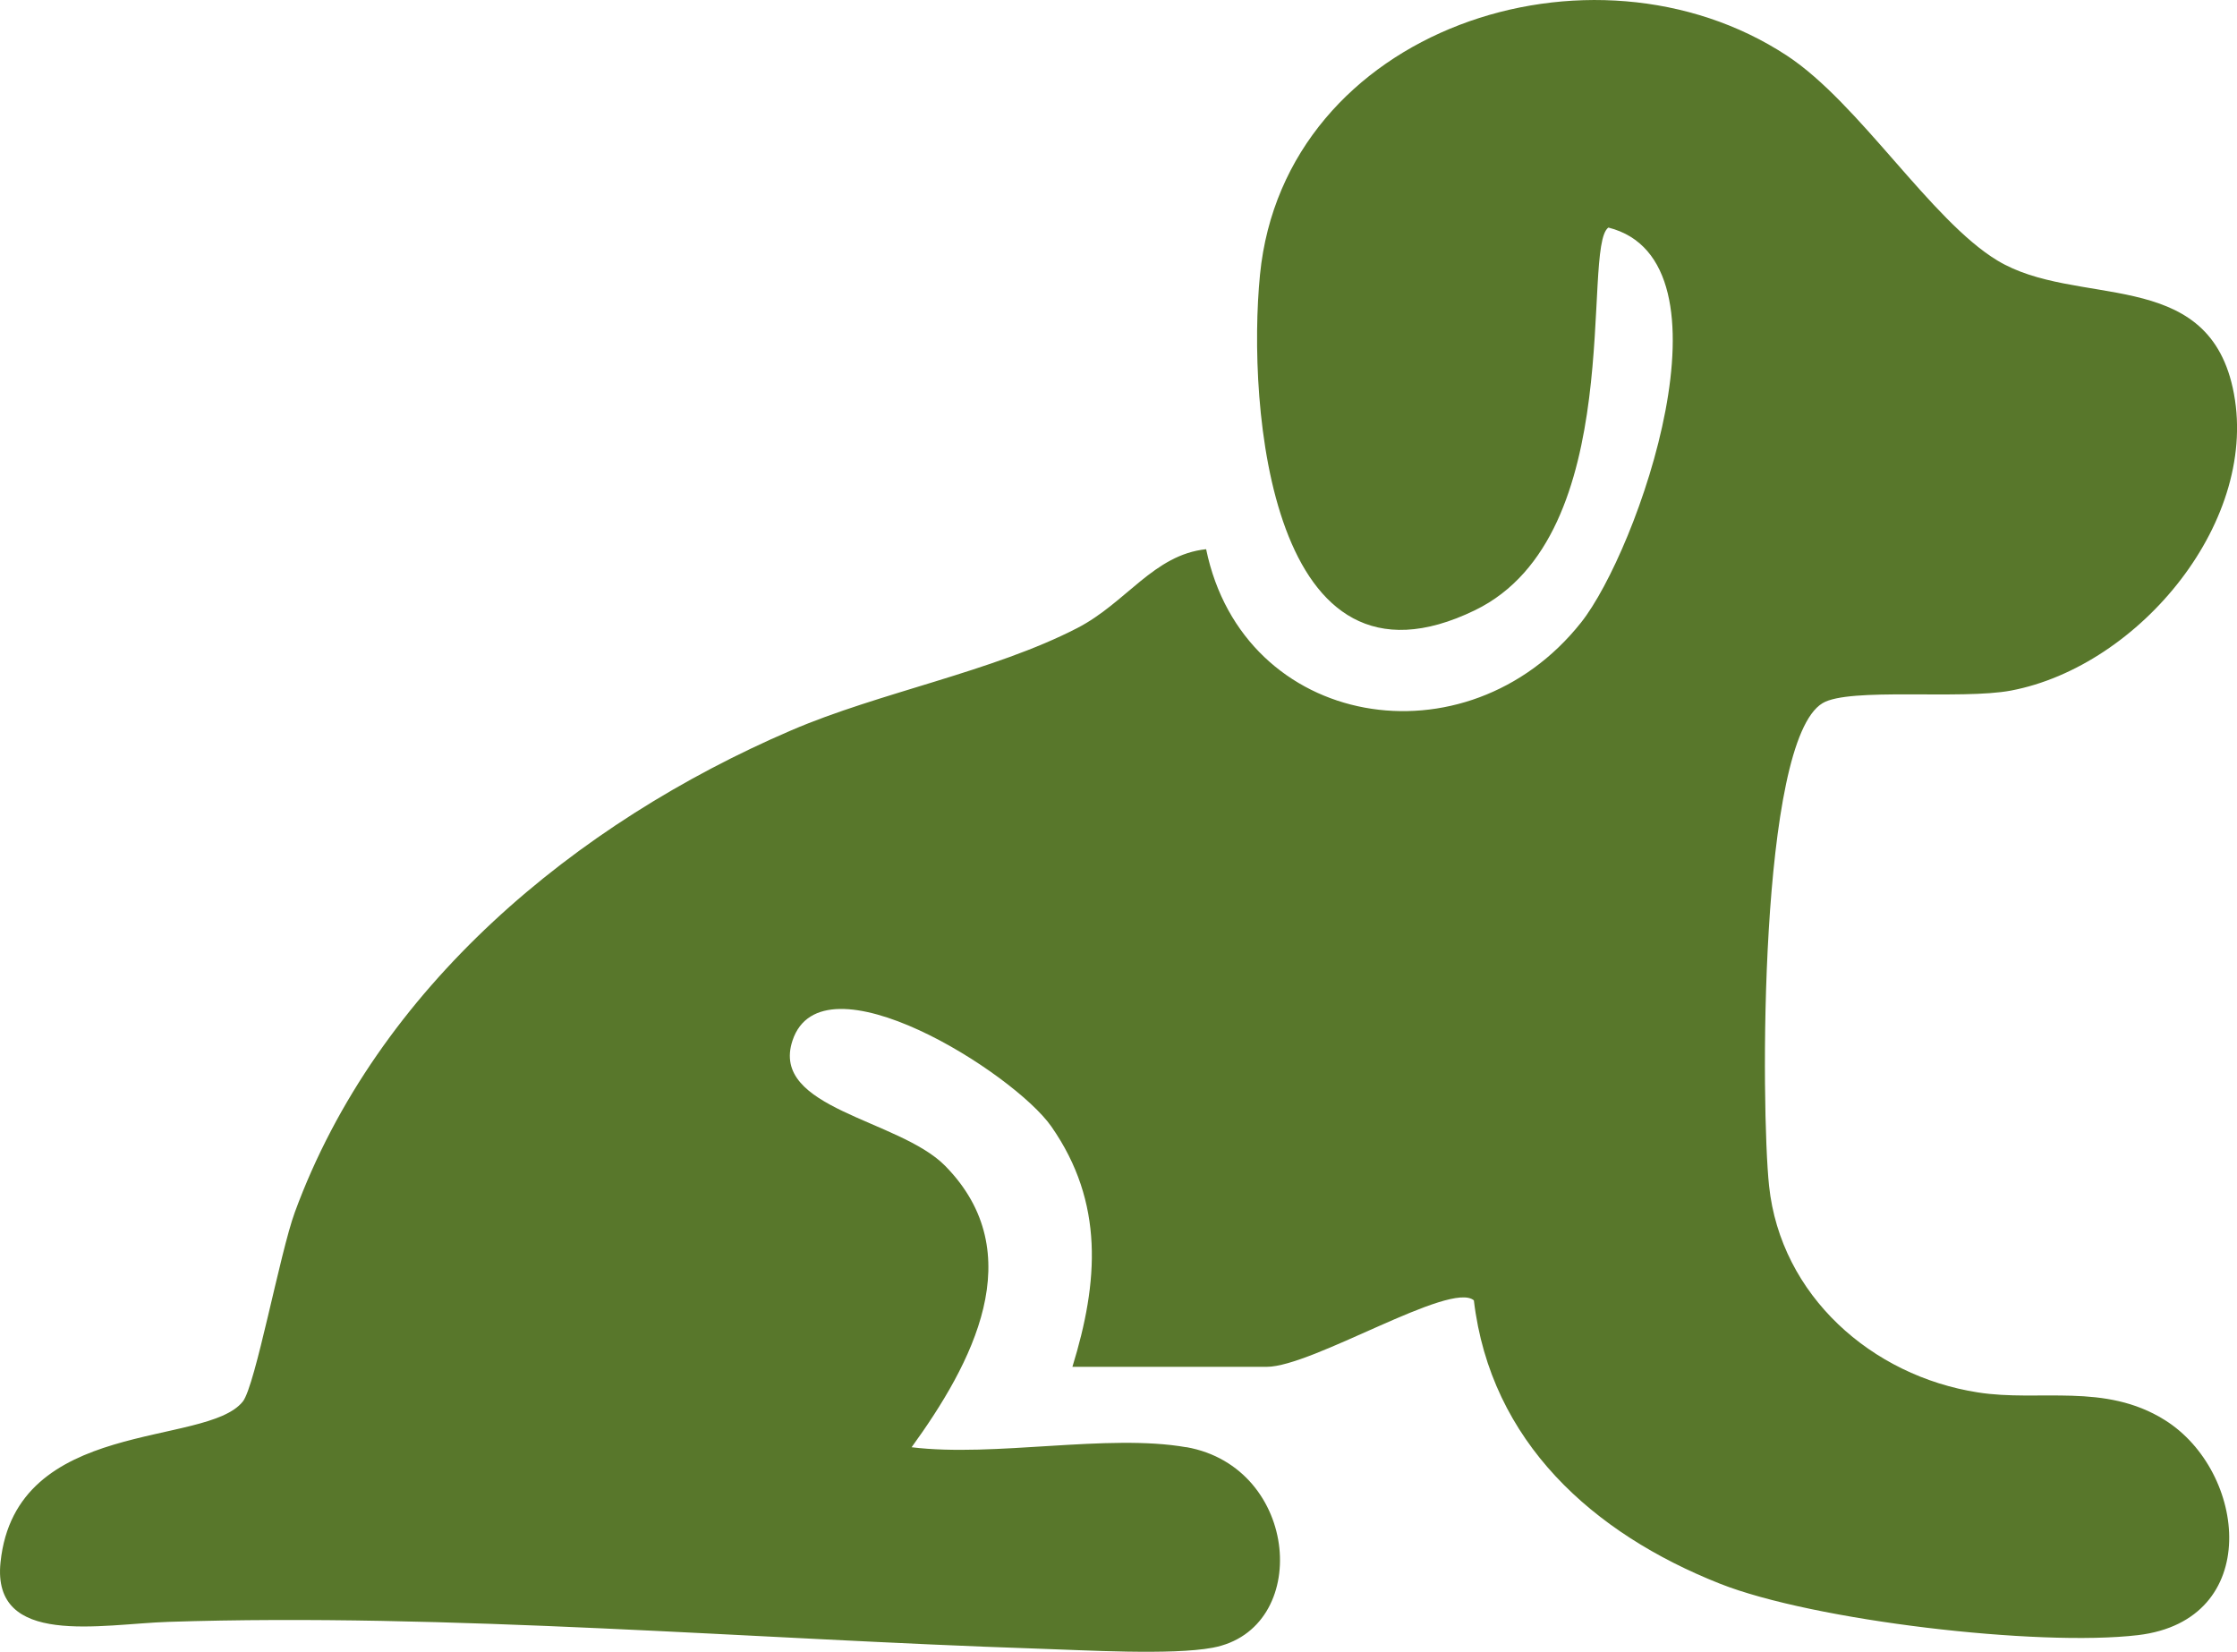 <svg xmlns="http://www.w3.org/2000/svg" id="b" viewBox="0 0 166.94 123.25"><g id="c"><path d="M88.52,107.98c8.51,1.5,9.38,13.6,1.97,14.97-3.07.57-9.54.18-13.01.07-21.19-.7-44.13-2.68-64.92-2-5,.16-13.19,1.93-12.52-4.45,1.13-10.84,15.34-8.55,18.08-11.99.94-1.18,2.77-11.09,3.88-14.12,6.16-16.79,20.96-29.05,37.04-35.96,6.57-2.83,15.05-4.38,21.36-7.64,3.66-1.89,5.7-5.47,9.61-5.88,2.78,13.46,19.44,16.24,27.98,5.47,4.23-5.33,11.88-26.99,2.04-29.47-2.06,1.45,1.54,22.96-9.95,28.55-15.3,7.44-17.02-15.25-16.05-25.04,1.82-18.36,24.79-25.88,39.32-16.34,5.41,3.55,10.74,12.29,15.71,15.29,5.89,3.56,15.55.42,17.56,9.49,2.17,9.8-6.93,20.78-16.55,22.6-3.73.7-12.07-.26-14.06.94-4.77,2.87-4.6,30.24-3.99,36.02.87,8.18,7.66,14.18,15.59,15.41,4.58.72,9.45-.75,13.94,2.06,6.13,3.83,7.35,14.94-2,16.05-7.46.88-24.23-1.08-31.2-3.84-9.47-3.75-17.11-10.58-18.36-21.14-1.73-1.48-12.04,4.96-15.46,4.96h-14.5c1.95-6.32,2.39-12.25-1.57-17.93-2.8-4.01-17.13-13.05-19.32-6.41-1.69,5.1,7.94,5.84,11.39,9.34,6.44,6.54,2,14.79-2.5,21,6.19.76,14.63-1.03,20.5,0Z" style="fill:#58772b;"></path></g></svg>